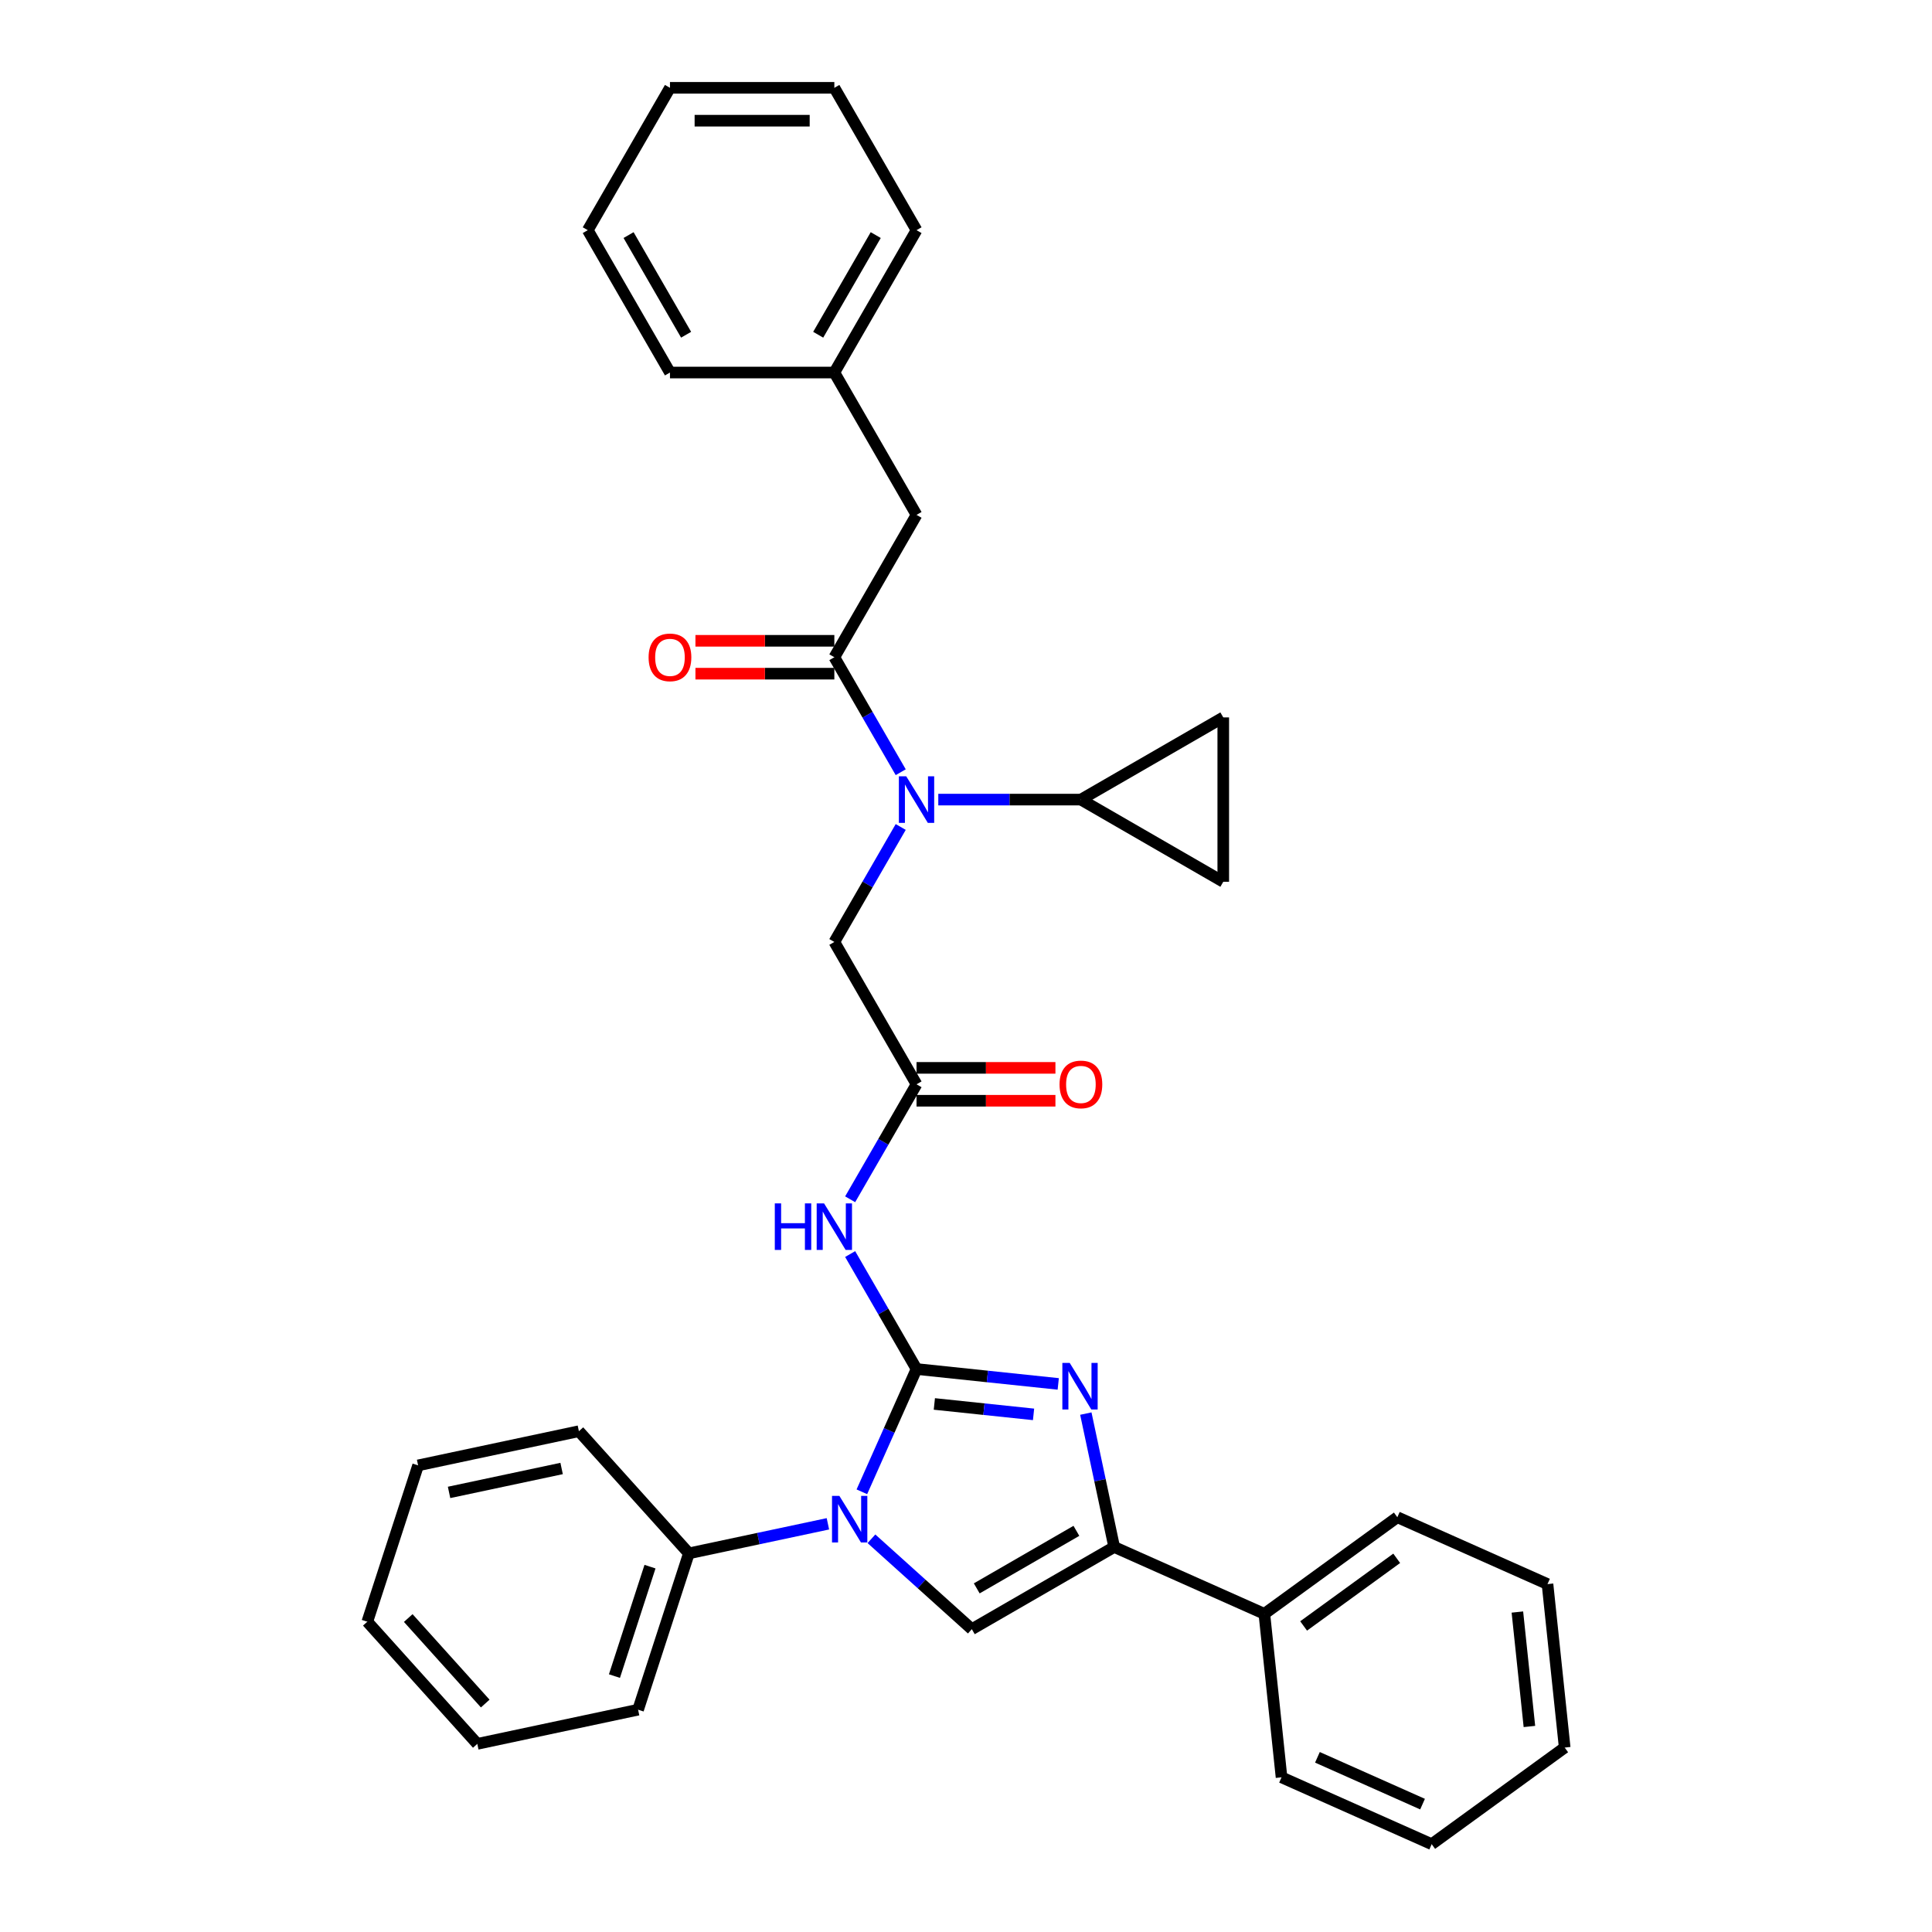 <?xml version='1.0' encoding='iso-8859-1'?>
<svg version='1.1' baseProfile='full'
              xmlns='http://www.w3.org/2000/svg'
                      xmlns:rdkit='http://www.rdkit.org/xml'
                      xmlns:xlink='http://www.w3.org/1999/xlink'
                  xml:space='preserve'
width='1000px' height='1000px' viewBox='0 0 1000 1000'>
<!-- END OF HEADER -->
<rect style='opacity:1.0;fill:#FFFFFF;stroke:none' width='1000' height='1000' x='0' y='0'> </rect>
<path class='bond-0' d='M 466.211,428.044 L 449.033,457.799' style='fill:none;fill-rule:evenodd;stroke:#0000FF;stroke-width:6px;stroke-linecap:butt;stroke-linejoin:miter;stroke-opacity:1' />
<path class='bond-0' d='M 449.033,457.799 L 431.854,487.553' style='fill:none;fill-rule:evenodd;stroke:#000000;stroke-width:6px;stroke-linecap:butt;stroke-linejoin:miter;stroke-opacity:1' />
<path class='bond-1' d='M 466.211,399.695 L 449.033,369.941' style='fill:none;fill-rule:evenodd;stroke:#0000FF;stroke-width:6px;stroke-linecap:butt;stroke-linejoin:miter;stroke-opacity:1' />
<path class='bond-1' d='M 449.033,369.941 L 431.854,340.187' style='fill:none;fill-rule:evenodd;stroke:#000000;stroke-width:6px;stroke-linecap:butt;stroke-linejoin:miter;stroke-opacity:1' />
<path class='bond-2' d='M 485.66,413.87 L 522.568,413.87' style='fill:none;fill-rule:evenodd;stroke:#0000FF;stroke-width:6px;stroke-linecap:butt;stroke-linejoin:miter;stroke-opacity:1' />
<path class='bond-2' d='M 522.568,413.87 L 559.477,413.87' style='fill:none;fill-rule:evenodd;stroke:#000000;stroke-width:6px;stroke-linecap:butt;stroke-linejoin:miter;stroke-opacity:1' />
<path class='bond-3' d='M 474.395,266.504 L 431.854,192.821' style='fill:none;fill-rule:evenodd;stroke:#000000;stroke-width:6px;stroke-linecap:butt;stroke-linejoin:miter;stroke-opacity:1' />
<path class='bond-4' d='M 474.395,266.504 L 431.854,340.187' style='fill:none;fill-rule:evenodd;stroke:#000000;stroke-width:6px;stroke-linecap:butt;stroke-linejoin:miter;stroke-opacity:1' />
<path class='bond-5' d='M 431.854,331.678 L 395.907,331.678' style='fill:none;fill-rule:evenodd;stroke:#000000;stroke-width:6px;stroke-linecap:butt;stroke-linejoin:miter;stroke-opacity:1' />
<path class='bond-5' d='M 395.907,331.678 L 359.96,331.678' style='fill:none;fill-rule:evenodd;stroke:#FF0000;stroke-width:6px;stroke-linecap:butt;stroke-linejoin:miter;stroke-opacity:1' />
<path class='bond-5' d='M 431.854,348.695 L 395.907,348.695' style='fill:none;fill-rule:evenodd;stroke:#000000;stroke-width:6px;stroke-linecap:butt;stroke-linejoin:miter;stroke-opacity:1' />
<path class='bond-5' d='M 395.907,348.695 L 359.96,348.695' style='fill:none;fill-rule:evenodd;stroke:#FF0000;stroke-width:6px;stroke-linecap:butt;stroke-linejoin:miter;stroke-opacity:1' />
<path class='bond-6' d='M 431.854,192.821 L 474.395,119.138' style='fill:none;fill-rule:evenodd;stroke:#000000;stroke-width:6px;stroke-linecap:butt;stroke-linejoin:miter;stroke-opacity:1' />
<path class='bond-6' d='M 423.499,173.26 L 453.277,121.682' style='fill:none;fill-rule:evenodd;stroke:#000000;stroke-width:6px;stroke-linecap:butt;stroke-linejoin:miter;stroke-opacity:1' />
<path class='bond-7' d='M 431.854,192.821 L 346.772,192.821' style='fill:none;fill-rule:evenodd;stroke:#000000;stroke-width:6px;stroke-linecap:butt;stroke-linejoin:miter;stroke-opacity:1' />
<path class='bond-8' d='M 474.395,119.138 L 431.854,45.455' style='fill:none;fill-rule:evenodd;stroke:#000000;stroke-width:6px;stroke-linecap:butt;stroke-linejoin:miter;stroke-opacity:1' />
<path class='bond-9' d='M 559.477,413.87 L 633.16,371.329' style='fill:none;fill-rule:evenodd;stroke:#000000;stroke-width:6px;stroke-linecap:butt;stroke-linejoin:miter;stroke-opacity:1' />
<path class='bond-10' d='M 559.477,413.87 L 633.16,456.411' style='fill:none;fill-rule:evenodd;stroke:#000000;stroke-width:6px;stroke-linecap:butt;stroke-linejoin:miter;stroke-opacity:1' />
<path class='bond-11' d='M 633.16,371.329 L 633.16,456.411' style='fill:none;fill-rule:evenodd;stroke:#000000;stroke-width:6px;stroke-linecap:butt;stroke-linejoin:miter;stroke-opacity:1' />
<path class='bond-12' d='M 440.038,620.744 L 457.216,590.99' style='fill:none;fill-rule:evenodd;stroke:#0000FF;stroke-width:6px;stroke-linecap:butt;stroke-linejoin:miter;stroke-opacity:1' />
<path class='bond-12' d='M 457.216,590.99 L 474.395,561.236' style='fill:none;fill-rule:evenodd;stroke:#000000;stroke-width:6px;stroke-linecap:butt;stroke-linejoin:miter;stroke-opacity:1' />
<path class='bond-13' d='M 440.038,649.093 L 457.216,678.848' style='fill:none;fill-rule:evenodd;stroke:#0000FF;stroke-width:6px;stroke-linecap:butt;stroke-linejoin:miter;stroke-opacity:1' />
<path class='bond-13' d='M 457.216,678.848 L 474.395,708.602' style='fill:none;fill-rule:evenodd;stroke:#000000;stroke-width:6px;stroke-linecap:butt;stroke-linejoin:miter;stroke-opacity:1' />
<path class='bond-14' d='M 474.395,569.744 L 510.342,569.744' style='fill:none;fill-rule:evenodd;stroke:#000000;stroke-width:6px;stroke-linecap:butt;stroke-linejoin:miter;stroke-opacity:1' />
<path class='bond-14' d='M 510.342,569.744 L 546.289,569.744' style='fill:none;fill-rule:evenodd;stroke:#FF0000;stroke-width:6px;stroke-linecap:butt;stroke-linejoin:miter;stroke-opacity:1' />
<path class='bond-14' d='M 474.395,552.728 L 510.342,552.728' style='fill:none;fill-rule:evenodd;stroke:#000000;stroke-width:6px;stroke-linecap:butt;stroke-linejoin:miter;stroke-opacity:1' />
<path class='bond-14' d='M 510.342,552.728 L 546.289,552.728' style='fill:none;fill-rule:evenodd;stroke:#FF0000;stroke-width:6px;stroke-linecap:butt;stroke-linejoin:miter;stroke-opacity:1' />
<path class='bond-15' d='M 474.395,561.236 L 431.854,487.553' style='fill:none;fill-rule:evenodd;stroke:#000000;stroke-width:6px;stroke-linecap:butt;stroke-linejoin:miter;stroke-opacity:1' />
<path class='bond-16' d='M 446.1,772.153 L 460.248,740.378' style='fill:none;fill-rule:evenodd;stroke:#0000FF;stroke-width:6px;stroke-linecap:butt;stroke-linejoin:miter;stroke-opacity:1' />
<path class='bond-16' d='M 460.248,740.378 L 474.395,708.602' style='fill:none;fill-rule:evenodd;stroke:#000000;stroke-width:6px;stroke-linecap:butt;stroke-linejoin:miter;stroke-opacity:1' />
<path class='bond-17' d='M 451.054,796.471 L 477.036,819.865' style='fill:none;fill-rule:evenodd;stroke:#0000FF;stroke-width:6px;stroke-linecap:butt;stroke-linejoin:miter;stroke-opacity:1' />
<path class='bond-17' d='M 477.036,819.865 L 503.017,843.259' style='fill:none;fill-rule:evenodd;stroke:#000000;stroke-width:6px;stroke-linecap:butt;stroke-linejoin:miter;stroke-opacity:1' />
<path class='bond-18' d='M 428.524,788.722 L 392.545,796.37' style='fill:none;fill-rule:evenodd;stroke:#0000FF;stroke-width:6px;stroke-linecap:butt;stroke-linejoin:miter;stroke-opacity:1' />
<path class='bond-18' d='M 392.545,796.37 L 356.567,804.017' style='fill:none;fill-rule:evenodd;stroke:#000000;stroke-width:6px;stroke-linecap:butt;stroke-linejoin:miter;stroke-opacity:1' />
<path class='bond-19' d='M 474.395,708.602 L 511.07,712.457' style='fill:none;fill-rule:evenodd;stroke:#000000;stroke-width:6px;stroke-linecap:butt;stroke-linejoin:miter;stroke-opacity:1' />
<path class='bond-19' d='M 511.07,712.457 L 547.746,716.311' style='fill:none;fill-rule:evenodd;stroke:#0000FF;stroke-width:6px;stroke-linecap:butt;stroke-linejoin:miter;stroke-opacity:1' />
<path class='bond-19' d='M 483.619,726.681 L 509.292,729.38' style='fill:none;fill-rule:evenodd;stroke:#000000;stroke-width:6px;stroke-linecap:butt;stroke-linejoin:miter;stroke-opacity:1' />
<path class='bond-19' d='M 509.292,729.38 L 534.965,732.078' style='fill:none;fill-rule:evenodd;stroke:#0000FF;stroke-width:6px;stroke-linecap:butt;stroke-linejoin:miter;stroke-opacity:1' />
<path class='bond-20' d='M 562.024,731.67 L 569.362,766.194' style='fill:none;fill-rule:evenodd;stroke:#0000FF;stroke-width:6px;stroke-linecap:butt;stroke-linejoin:miter;stroke-opacity:1' />
<path class='bond-20' d='M 569.362,766.194 L 576.7,800.718' style='fill:none;fill-rule:evenodd;stroke:#000000;stroke-width:6px;stroke-linecap:butt;stroke-linejoin:miter;stroke-opacity:1' />
<path class='bond-21' d='M 576.7,800.718 L 654.426,835.324' style='fill:none;fill-rule:evenodd;stroke:#000000;stroke-width:6px;stroke-linecap:butt;stroke-linejoin:miter;stroke-opacity:1' />
<path class='bond-22' d='M 576.7,800.718 L 503.017,843.259' style='fill:none;fill-rule:evenodd;stroke:#000000;stroke-width:6px;stroke-linecap:butt;stroke-linejoin:miter;stroke-opacity:1' />
<path class='bond-22' d='M 557.14,792.362 L 505.562,822.141' style='fill:none;fill-rule:evenodd;stroke:#000000;stroke-width:6px;stroke-linecap:butt;stroke-linejoin:miter;stroke-opacity:1' />
<path class='bond-23' d='M 741.046,954.545 L 663.32,919.94' style='fill:none;fill-rule:evenodd;stroke:#000000;stroke-width:6px;stroke-linecap:butt;stroke-linejoin:miter;stroke-opacity:1' />
<path class='bond-23' d='M 736.308,933.809 L 681.9,909.585' style='fill:none;fill-rule:evenodd;stroke:#000000;stroke-width:6px;stroke-linecap:butt;stroke-linejoin:miter;stroke-opacity:1' />
<path class='bond-24' d='M 741.046,954.545 L 809.879,904.536' style='fill:none;fill-rule:evenodd;stroke:#000000;stroke-width:6px;stroke-linecap:butt;stroke-linejoin:miter;stroke-opacity:1' />
<path class='bond-25' d='M 809.879,904.536 L 800.985,819.92' style='fill:none;fill-rule:evenodd;stroke:#000000;stroke-width:6px;stroke-linecap:butt;stroke-linejoin:miter;stroke-opacity:1' />
<path class='bond-25' d='M 791.621,893.622 L 785.396,834.391' style='fill:none;fill-rule:evenodd;stroke:#000000;stroke-width:6px;stroke-linecap:butt;stroke-linejoin:miter;stroke-opacity:1' />
<path class='bond-26' d='M 247.052,902.625 L 190.121,839.396' style='fill:none;fill-rule:evenodd;stroke:#000000;stroke-width:6px;stroke-linecap:butt;stroke-linejoin:miter;stroke-opacity:1' />
<path class='bond-26' d='M 251.158,881.754 L 211.307,837.495' style='fill:none;fill-rule:evenodd;stroke:#000000;stroke-width:6px;stroke-linecap:butt;stroke-linejoin:miter;stroke-opacity:1' />
<path class='bond-27' d='M 247.052,902.625 L 330.275,884.935' style='fill:none;fill-rule:evenodd;stroke:#000000;stroke-width:6px;stroke-linecap:butt;stroke-linejoin:miter;stroke-opacity:1' />
<path class='bond-28' d='M 190.121,839.396 L 216.413,758.479' style='fill:none;fill-rule:evenodd;stroke:#000000;stroke-width:6px;stroke-linecap:butt;stroke-linejoin:miter;stroke-opacity:1' />
<path class='bond-29' d='M 216.413,758.479 L 299.636,740.789' style='fill:none;fill-rule:evenodd;stroke:#000000;stroke-width:6px;stroke-linecap:butt;stroke-linejoin:miter;stroke-opacity:1' />
<path class='bond-29' d='M 232.434,772.47 L 290.69,760.087' style='fill:none;fill-rule:evenodd;stroke:#000000;stroke-width:6px;stroke-linecap:butt;stroke-linejoin:miter;stroke-opacity:1' />
<path class='bond-30' d='M 299.636,740.789 L 356.567,804.017' style='fill:none;fill-rule:evenodd;stroke:#000000;stroke-width:6px;stroke-linecap:butt;stroke-linejoin:miter;stroke-opacity:1' />
<path class='bond-31' d='M 356.567,804.017 L 330.275,884.935' style='fill:none;fill-rule:evenodd;stroke:#000000;stroke-width:6px;stroke-linecap:butt;stroke-linejoin:miter;stroke-opacity:1' />
<path class='bond-31' d='M 336.439,810.897 L 318.035,867.539' style='fill:none;fill-rule:evenodd;stroke:#000000;stroke-width:6px;stroke-linecap:butt;stroke-linejoin:miter;stroke-opacity:1' />
<path class='bond-32' d='M 800.985,819.92 L 723.259,785.314' style='fill:none;fill-rule:evenodd;stroke:#000000;stroke-width:6px;stroke-linecap:butt;stroke-linejoin:miter;stroke-opacity:1' />
<path class='bond-33' d='M 723.259,785.314 L 654.426,835.324' style='fill:none;fill-rule:evenodd;stroke:#000000;stroke-width:6px;stroke-linecap:butt;stroke-linejoin:miter;stroke-opacity:1' />
<path class='bond-33' d='M 722.936,806.582 L 674.753,841.589' style='fill:none;fill-rule:evenodd;stroke:#000000;stroke-width:6px;stroke-linecap:butt;stroke-linejoin:miter;stroke-opacity:1' />
<path class='bond-34' d='M 654.426,835.324 L 663.32,919.94' style='fill:none;fill-rule:evenodd;stroke:#000000;stroke-width:6px;stroke-linecap:butt;stroke-linejoin:miter;stroke-opacity:1' />
<path class='bond-35' d='M 346.772,192.821 L 304.231,119.138' style='fill:none;fill-rule:evenodd;stroke:#000000;stroke-width:6px;stroke-linecap:butt;stroke-linejoin:miter;stroke-opacity:1' />
<path class='bond-35' d='M 355.128,173.26 L 325.349,121.682' style='fill:none;fill-rule:evenodd;stroke:#000000;stroke-width:6px;stroke-linecap:butt;stroke-linejoin:miter;stroke-opacity:1' />
<path class='bond-36' d='M 304.231,119.138 L 346.772,45.455' style='fill:none;fill-rule:evenodd;stroke:#000000;stroke-width:6px;stroke-linecap:butt;stroke-linejoin:miter;stroke-opacity:1' />
<path class='bond-37' d='M 431.854,45.455 L 346.772,45.455' style='fill:none;fill-rule:evenodd;stroke:#000000;stroke-width:6px;stroke-linecap:butt;stroke-linejoin:miter;stroke-opacity:1' />
<path class='bond-37' d='M 419.092,62.471 L 359.535,62.471' style='fill:none;fill-rule:evenodd;stroke:#000000;stroke-width:6px;stroke-linecap:butt;stroke-linejoin:miter;stroke-opacity:1' />
<path  class='atom-0' d='M 469.069 401.822
L 476.964 414.584
Q 477.747 415.844, 479.006 418.124
Q 480.266 420.404, 480.334 420.54
L 480.334 401.822
L 483.533 401.822
L 483.533 425.917
L 480.232 425.917
L 471.757 411.964
Q 470.771 410.33, 469.716 408.459
Q 468.695 406.587, 468.388 406.008
L 468.388 425.917
L 465.257 425.917
L 465.257 401.822
L 469.069 401.822
' fill='#0000FF'/>
<path  class='atom-3' d='M 335.712 340.255
Q 335.712 334.469, 338.57 331.236
Q 341.429 328.003, 346.772 328.003
Q 352.115 328.003, 354.974 331.236
Q 357.833 334.469, 357.833 340.255
Q 357.833 346.108, 354.94 349.444
Q 352.047 352.745, 346.772 352.745
Q 341.463 352.745, 338.57 349.444
Q 335.712 346.142, 335.712 340.255
M 346.772 350.022
Q 350.448 350.022, 352.422 347.572
Q 354.43 345.087, 354.43 340.255
Q 354.43 335.524, 352.422 333.142
Q 350.448 330.726, 346.772 330.726
Q 343.097 330.726, 341.089 333.108
Q 339.115 335.49, 339.115 340.255
Q 339.115 345.121, 341.089 347.572
Q 343.097 350.022, 346.772 350.022
' fill='#FF0000'/>
<path  class='atom-8' d='M 401.037 622.871
L 404.305 622.871
L 404.305 633.115
L 416.624 633.115
L 416.624 622.871
L 419.892 622.871
L 419.892 646.966
L 416.624 646.966
L 416.624 635.838
L 404.305 635.838
L 404.305 646.966
L 401.037 646.966
L 401.037 622.871
' fill='#0000FF'/>
<path  class='atom-8' d='M 426.528 622.871
L 434.424 635.633
Q 435.206 636.893, 436.466 639.173
Q 437.725 641.453, 437.793 641.589
L 437.793 622.871
L 440.992 622.871
L 440.992 646.966
L 437.691 646.966
L 429.217 633.013
Q 428.23 631.379, 427.175 629.508
Q 426.154 627.636, 425.847 627.057
L 425.847 646.966
L 422.716 646.966
L 422.716 622.871
L 426.528 622.871
' fill='#0000FF'/>
<path  class='atom-10' d='M 548.416 561.304
Q 548.416 555.518, 551.275 552.285
Q 554.134 549.052, 559.477 549.052
Q 564.82 549.052, 567.679 552.285
Q 570.538 555.518, 570.538 561.304
Q 570.538 567.157, 567.645 570.493
Q 564.752 573.794, 559.477 573.794
Q 554.168 573.794, 551.275 570.493
Q 548.416 567.191, 548.416 561.304
M 559.477 571.071
Q 563.152 571.071, 565.126 568.621
Q 567.134 566.136, 567.134 561.304
Q 567.134 556.573, 565.126 554.191
Q 563.152 551.775, 559.477 551.775
Q 555.801 551.775, 553.793 554.157
Q 551.819 556.539, 551.819 561.304
Q 551.819 566.171, 553.793 568.621
Q 555.801 571.071, 559.477 571.071
' fill='#FF0000'/>
<path  class='atom-12' d='M 434.463 774.28
L 442.359 787.043
Q 443.141 788.302, 444.401 790.582
Q 445.66 792.862, 445.728 792.998
L 445.728 774.28
L 448.927 774.28
L 448.927 798.376
L 445.626 798.376
L 437.152 784.422
Q 436.165 782.789, 435.11 780.917
Q 434.089 779.045, 433.782 778.466
L 433.782 798.376
L 430.651 798.376
L 430.651 774.28
L 434.463 774.28
' fill='#0000FF'/>
<path  class='atom-14' d='M 553.685 705.448
L 561.58 718.21
Q 562.363 719.469, 563.622 721.749
Q 564.881 724.03, 564.949 724.166
L 564.949 705.448
L 568.149 705.448
L 568.149 729.543
L 564.847 729.543
L 556.373 715.589
Q 555.386 713.956, 554.331 712.084
Q 553.31 710.212, 553.004 709.634
L 553.004 729.543
L 549.873 729.543
L 549.873 705.448
L 553.685 705.448
' fill='#0000FF'/>
</svg>
